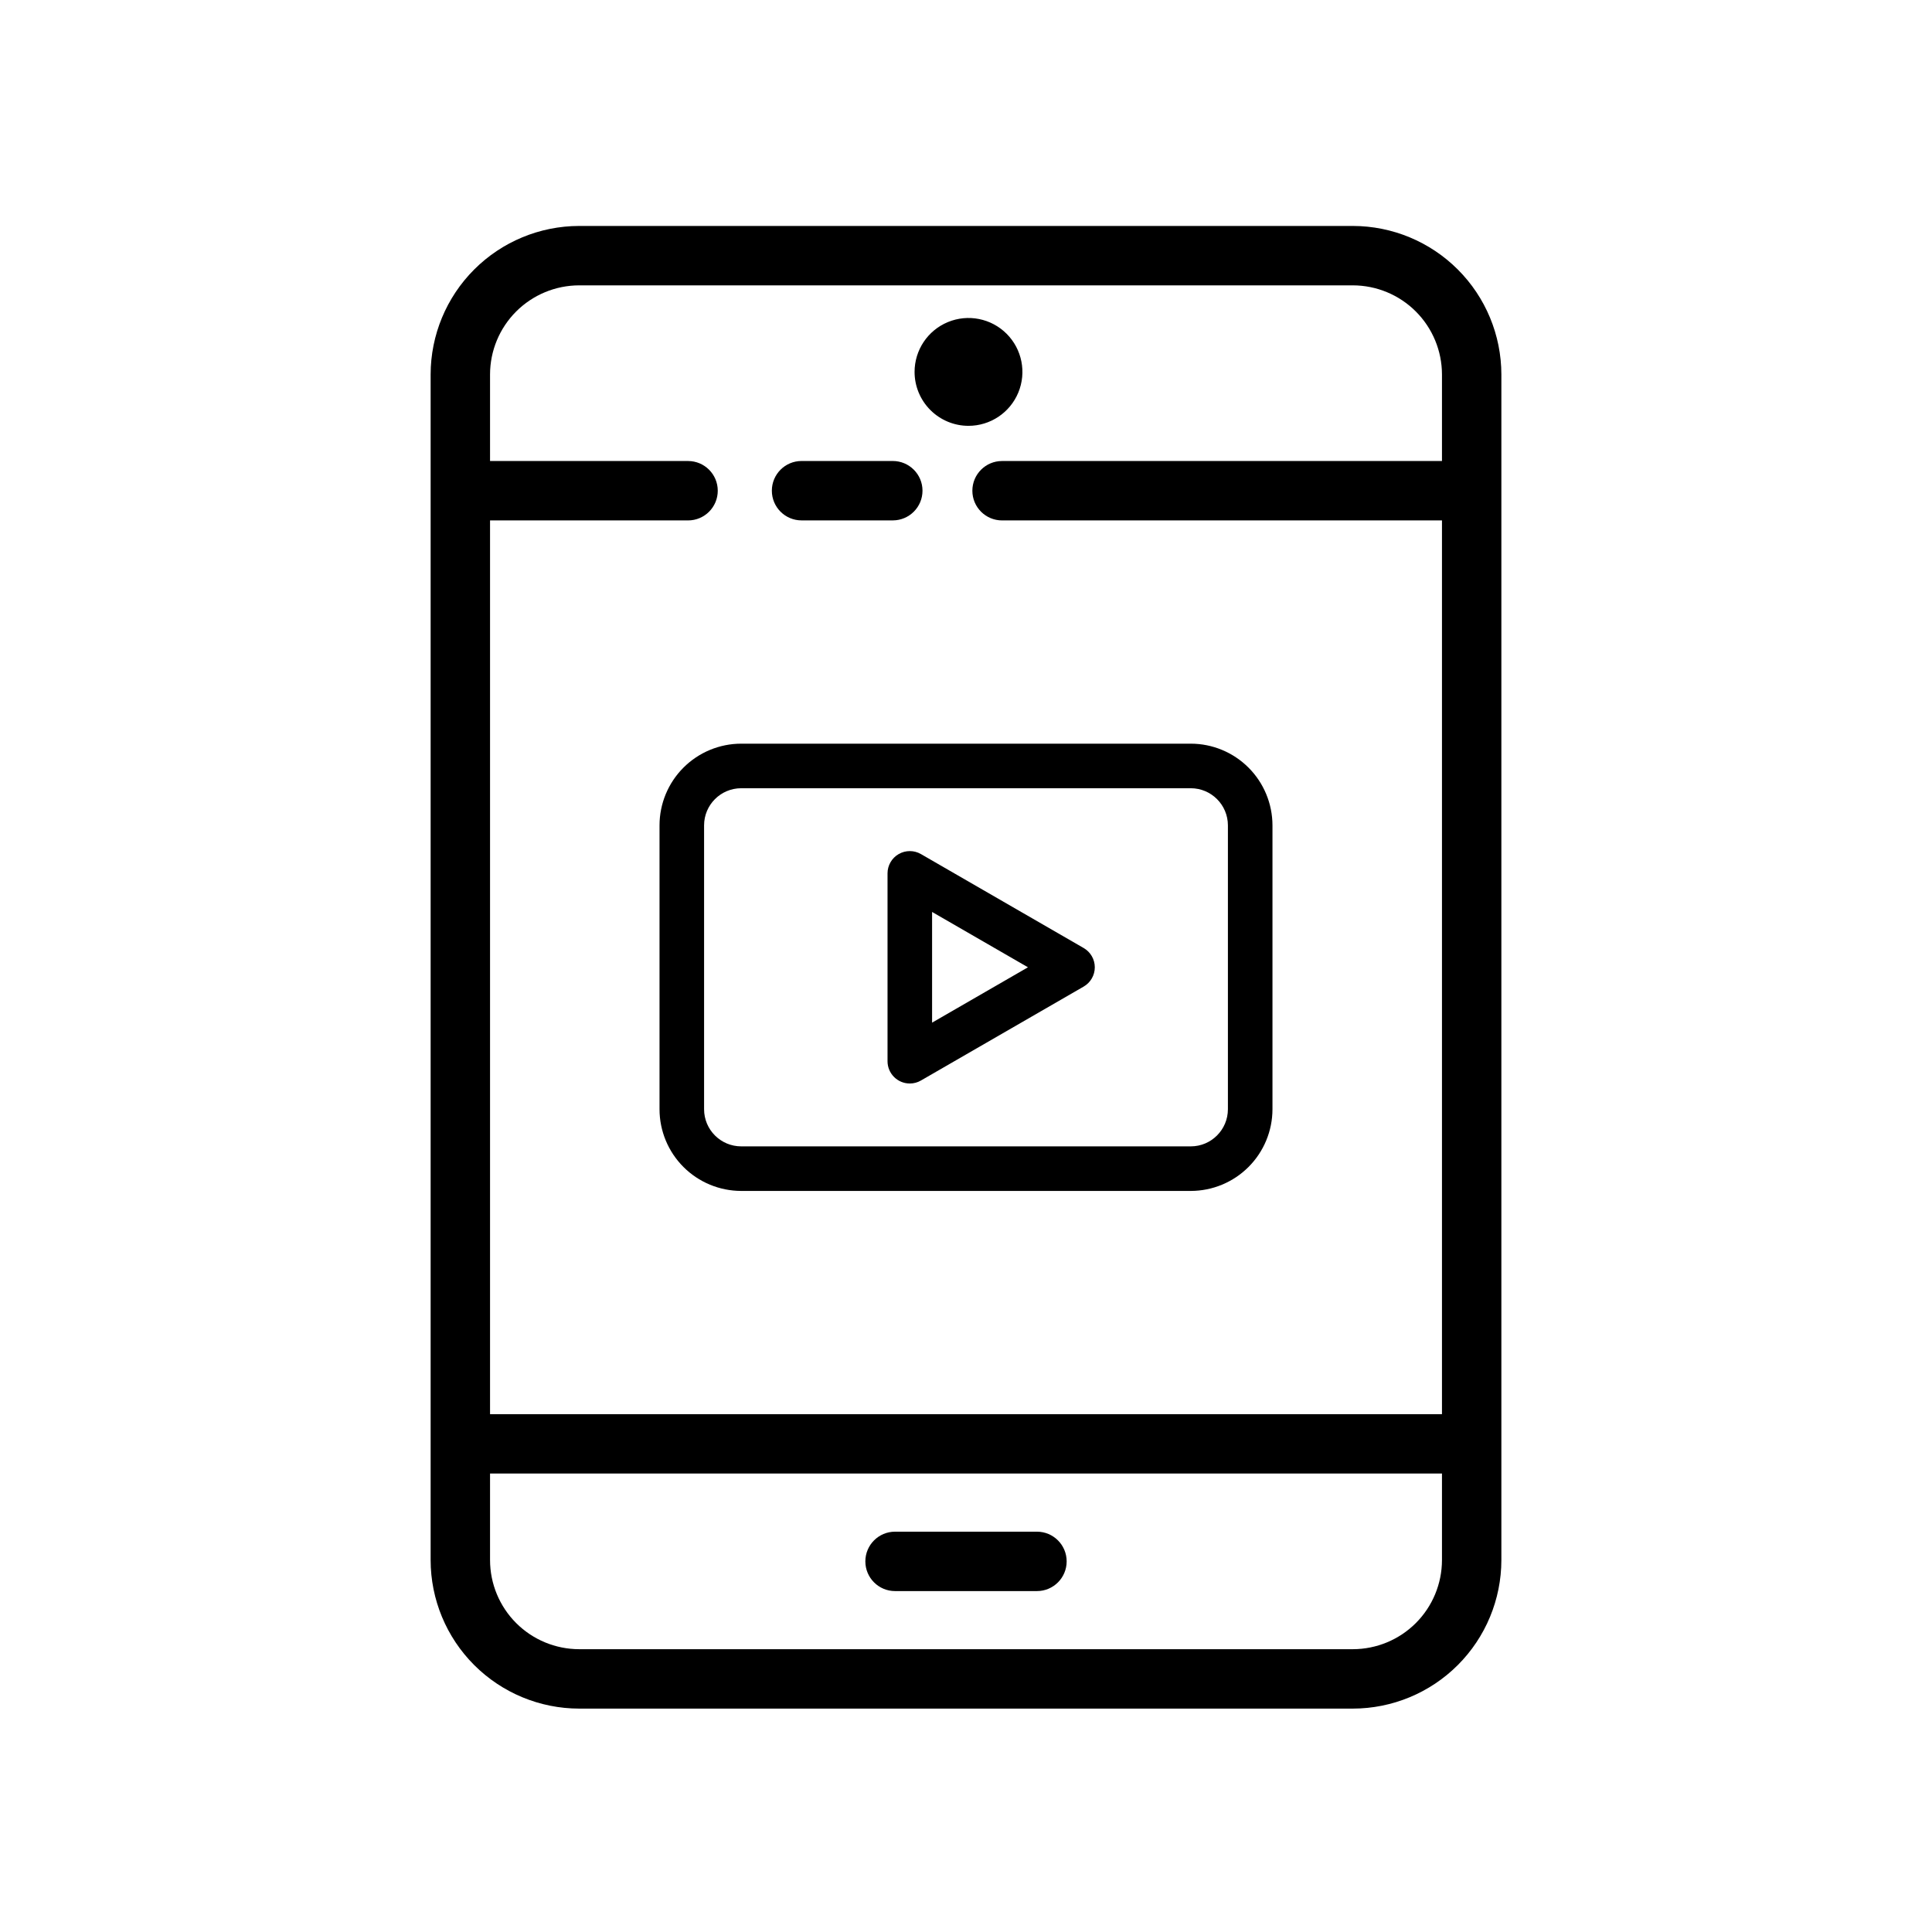 <?xml version="1.0" encoding="UTF-8"?>
<!-- Uploaded to: ICON Repo, www.iconrepo.com, Generator: ICON Repo Mixer Tools -->
<svg fill="#000000" width="800px" height="800px" version="1.1" viewBox="144 144 512 512" xmlns="http://www.w3.org/2000/svg">
 <g>
  <path d="m356.42 281.91h24.176c4.348 0 7.875-3.523 7.875-7.871 0-4.348-3.527-7.871-7.875-7.871h-24.176c-4.348 0-7.871 3.523-7.871 7.871 0 4.348 3.523 7.871 7.871 7.871z"/>
  <path d="m418.8 549.91h-37.602c-4.348 0-7.871 3.523-7.871 7.871s3.523 7.871 7.871 7.871h37.602c4.348 0 7.875-3.523 7.875-7.871s-3.527-7.871-7.875-7.871z"/>
  <path d="m502.52 203.88h-205.04c-10.434 0.012-20.438 4.164-27.816 11.543s-11.531 17.383-11.543 27.816v314.2c0.012 10.434 4.164 20.438 11.543 27.816s17.383 11.531 27.816 11.543h205.04c10.434-0.012 20.438-4.164 27.816-11.543 7.379-7.379 11.531-17.383 11.543-27.816v-314.2c-0.012-10.434-4.164-20.438-11.543-27.816-7.379-7.379-17.383-11.531-27.816-11.543zm-205.04 15.742h205.04c6.262 0.008 12.266 2.5 16.691 6.926 4.426 4.43 6.918 10.43 6.926 16.691v22.934h-116.58c-4.348 0-7.871 3.523-7.871 7.871 0 4.348 3.523 7.871 7.871 7.871h116.58v236.85h-252.27v-236.85h52.48-0.004c4.348 0 7.871-3.523 7.871-7.871 0-4.348-3.523-7.871-7.871-7.871h-52.477v-22.934c0.004-6.262 2.496-12.262 6.922-16.691 4.43-4.426 10.43-6.918 16.691-6.926zm205.04 361.43h-205.04c-6.262-0.008-12.262-2.496-16.691-6.922-4.426-4.43-6.918-10.434-6.922-16.691v-22.934h252.27v22.934c-0.008 6.258-2.5 12.262-6.926 16.691-4.426 4.426-10.43 6.914-16.691 6.922z"/>
  <path d="m400.66 256.85c5.781 0 10.992-3.481 13.203-8.82s0.988-11.488-3.098-15.574c-4.086-4.086-10.234-5.309-15.574-3.098-5.34 2.211-8.82 7.422-8.82 13.203 0 3.789 1.508 7.426 4.188 10.105 2.68 2.68 6.312 4.184 10.102 4.184z"/>
  <path d="m318.78 362.73v75.23c0.004 5.738 2.289 11.242 6.344 15.301 4.059 4.059 9.562 6.34 15.305 6.348h119.14c5.738-0.008 11.242-2.289 15.301-6.348 4.059-4.059 6.34-9.562 6.348-15.301v-75.23c-0.008-5.738-2.289-11.242-6.348-15.301-4.059-4.059-9.562-6.344-15.301-6.348h-119.14c-5.742 0.004-11.246 2.289-15.305 6.348-4.059 4.059-6.34 9.562-6.344 15.301zm11.809 0c0.004-5.434 4.406-9.836 9.84-9.84h119.14c5.43 0.004 9.832 4.406 9.84 9.84v75.23c-0.008 5.43-4.41 9.836-9.84 9.84h-119.14c-5.434-0.004-9.836-4.41-9.84-9.84z"/>
  <path d="m385.11 431.14c1.035 0 2.055-0.27 2.949-0.793l43.121-24.891c1.824-1.055 2.953-3.004 2.953-5.113s-1.129-4.055-2.953-5.109l-43.121-24.895c-1.824-1.055-4.074-1.055-5.902 0-1.828 1.055-2.953 3.004-2.953 5.113v49.785c0 3.258 2.644 5.902 5.906 5.902zm5.902-45.465 25.406 14.668-25.406 14.668z"/>
 </g>
</svg>